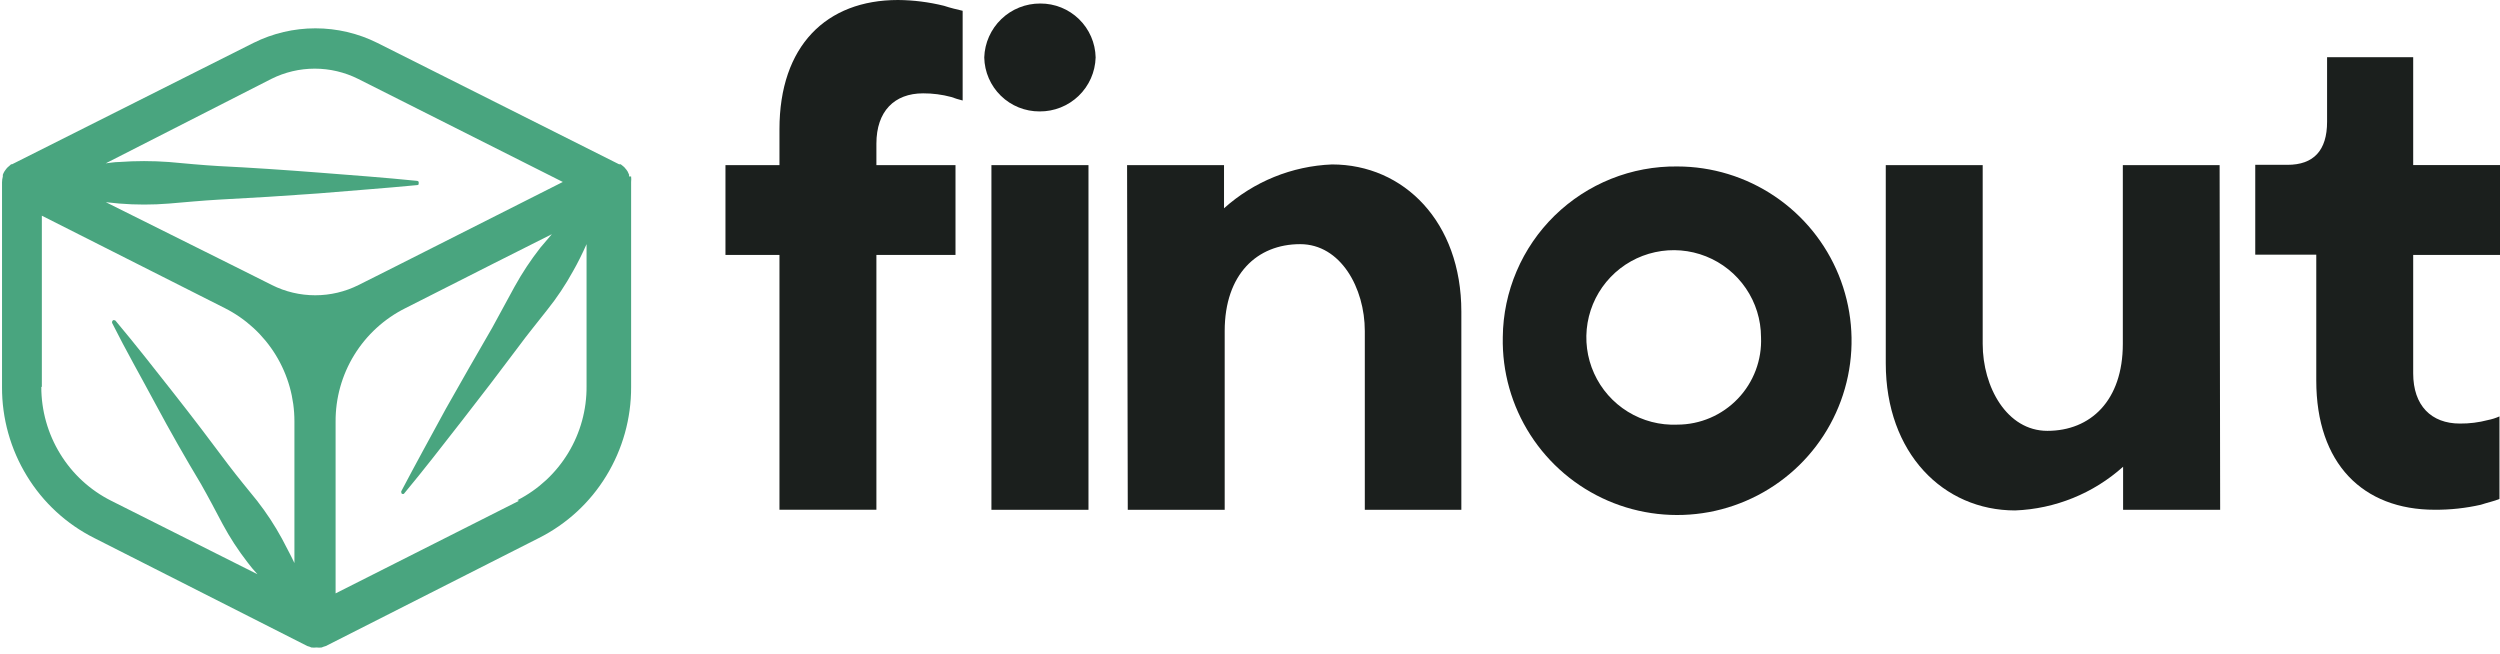 <svg width="130" height="34" viewBox="0 0 130 34" fill="none" xmlns="http://www.w3.org/2000/svg">
<g clip-path="url(#clip0_10920_216006)">
<path d="M32.712 9.175C32.712 9.175 32.712 9.112 32.712 9.083C32.69 9.026 32.664 8.97 32.635 8.915L32.572 8.824C32.538 8.776 32.501 8.732 32.46 8.691L32.368 8.614L32.277 8.543H32.228C32.217 8.54 32.204 8.54 32.193 8.543L19.62 2.23C18.621 1.732 17.519 1.473 16.402 1.473C15.285 1.473 14.183 1.732 13.183 2.23L0.625 8.543H0.576L0.491 8.621L0.4 8.698C0.359 8.739 0.321 8.783 0.288 8.831C0.263 8.858 0.242 8.889 0.225 8.922C0.193 8.975 0.167 9.032 0.147 9.09C0.147 9.09 0.147 9.147 0.147 9.182C0.12 9.28 0.105 9.381 0.105 9.483V20.124C0.098 21.755 0.546 23.355 1.397 24.747C2.24 26.132 3.456 27.253 4.907 27.98L15.977 33.592C16.02 33.61 16.065 33.624 16.11 33.634L16.188 33.669C16.279 33.679 16.37 33.679 16.462 33.669C16.55 33.68 16.64 33.68 16.728 33.669L16.812 33.634L16.946 33.592L28.016 27.98C29.466 27.253 30.683 26.132 31.526 24.747C32.377 23.355 32.825 21.755 32.818 20.124V9.462C32.828 9.367 32.828 9.27 32.818 9.175H32.712ZM14.11 4.103C14.81 3.753 15.583 3.57 16.367 3.57C17.15 3.57 17.923 3.753 18.624 4.103L29.266 9.462L20.14 14.071L18.645 14.821C17.945 15.172 17.174 15.354 16.391 15.354C15.609 15.354 14.837 15.172 14.138 14.821L12.643 14.071L5.504 10.514L6.206 10.585C7.065 10.655 7.929 10.655 8.789 10.585C9.645 10.514 10.509 10.43 11.372 10.381C13.094 10.292 14.816 10.185 16.539 10.059C18.259 9.911 19.978 9.792 21.705 9.624C21.73 9.62 21.753 9.608 21.768 9.589C21.775 9.568 21.775 9.546 21.768 9.525C21.776 9.5 21.776 9.473 21.768 9.448C21.75 9.428 21.725 9.413 21.698 9.406C19.971 9.231 18.252 9.105 16.532 8.971C14.812 8.838 13.085 8.719 11.365 8.635C10.502 8.585 9.638 8.501 8.782 8.424C7.922 8.361 7.058 8.361 6.199 8.424C5.953 8.424 5.7 8.473 5.497 8.494L14.11 4.103ZM2.176 20.117V11.216L11.688 16.021C12.78 16.572 13.696 17.416 14.336 18.457C14.976 19.499 15.313 20.698 15.31 21.92V29.278C15.107 28.843 14.875 28.429 14.664 28.015C14.287 27.321 13.852 26.66 13.366 26.037C12.867 25.42 12.362 24.81 11.877 24.171C10.937 22.909 9.982 21.653 8.999 20.405C8.017 19.156 7.041 17.908 6.016 16.687C6.009 16.677 6 16.668 5.989 16.662C5.978 16.656 5.965 16.652 5.953 16.652C5.942 16.647 5.93 16.644 5.918 16.644C5.906 16.644 5.894 16.647 5.883 16.652C5.859 16.666 5.842 16.689 5.833 16.715C5.823 16.742 5.823 16.772 5.833 16.799C6.535 18.202 7.336 19.605 8.087 21.008C8.838 22.411 9.638 23.814 10.438 25.146C10.839 25.848 11.204 26.549 11.576 27.251C11.95 27.947 12.382 28.611 12.867 29.236C13.029 29.453 13.203 29.661 13.387 29.86L5.791 26.044C4.693 25.495 3.771 24.65 3.131 23.603C2.486 22.555 2.146 21.348 2.148 20.117H2.176ZM26.984 26.044L17.451 30.856V21.927C17.444 20.701 17.78 19.498 18.423 18.454C19.066 17.41 19.989 16.567 21.087 16.021L25.714 13.678L28.697 12.177C28.493 12.415 28.297 12.654 28.1 12.878C27.6 13.517 27.151 14.195 26.759 14.905C26.381 15.607 26.001 16.308 25.594 17.045C24.78 18.448 23.977 19.851 23.186 21.253C22.421 22.656 21.628 24.101 20.87 25.539C20.865 25.551 20.862 25.565 20.862 25.578C20.862 25.591 20.865 25.604 20.87 25.616C20.87 25.631 20.875 25.645 20.882 25.657C20.889 25.669 20.9 25.679 20.912 25.686H20.954H20.996C22.035 24.438 23.025 23.154 24.015 21.885C25.005 20.615 25.994 19.325 26.963 18.027C27.441 17.375 27.96 16.75 28.451 16.119C28.958 15.486 29.409 14.81 29.799 14.099C30.045 13.671 30.276 13.201 30.501 12.696V20.075C30.513 21.3 30.183 22.504 29.548 23.552C28.913 24.601 27.999 25.451 26.907 26.009L26.984 26.044Z" fill="#49A57F"/>
<path d="M40.532 26.507H45.573V13.257H49.686V8.586H45.573V7.47C45.573 5.787 46.506 4.854 48.002 4.854C48.495 4.852 48.986 4.916 49.462 5.043C49.657 5.115 49.856 5.176 50.058 5.226V0.561C49.756 0.491 49.426 0.414 49.09 0.302C48.306 0.108 47.503 0.006 46.696 0C42.961 0 40.532 2.392 40.532 6.72V8.586H37.724V13.257H40.532V26.507Z" fill="#1B1F1D"/>
<path d="M51.554 26.508H56.601V8.586H51.554V26.508ZM51.181 2.988C51.196 3.74 51.506 4.456 52.045 4.981C52.584 5.506 53.307 5.798 54.06 5.794C54.816 5.8 55.544 5.51 56.089 4.985C56.634 4.461 56.951 3.744 56.973 2.988C56.958 2.237 56.648 1.521 56.109 0.996C55.571 0.471 54.847 0.179 54.095 0.183C53.339 0.179 52.611 0.47 52.067 0.994C51.523 1.518 51.205 2.234 51.181 2.988Z" fill="#1B1F1D"/>
<path d="M58.644 26.508H63.684V17.214C63.684 14.261 65.368 12.696 67.608 12.696C69.714 12.696 70.97 14.976 70.97 17.214V26.508H75.99V16.203C75.99 11.539 72.999 8.551 69.264 8.551C67.184 8.634 65.198 9.441 63.649 10.831V8.586H58.608L58.644 26.508Z" fill="#1B1F1D"/>
<path d="M87.221 22.081C86.316 22.119 85.421 21.886 84.65 21.411C83.879 20.937 83.267 20.243 82.894 19.418C82.52 18.594 82.402 17.677 82.554 16.785C82.707 15.893 83.122 15.066 83.748 14.412C84.373 13.758 85.18 13.305 86.065 13.113C86.95 12.92 87.872 12.996 88.713 13.331C89.555 13.666 90.276 14.245 90.786 14.993C91.296 15.741 91.57 16.624 91.573 17.529C91.599 18.117 91.505 18.703 91.298 19.254C91.091 19.804 90.775 20.307 90.368 20.732C89.962 21.157 89.474 21.496 88.933 21.728C88.392 21.96 87.81 22.08 87.221 22.081ZM78.145 17.529C78.107 19.329 78.606 21.099 79.58 22.614C80.553 24.129 81.955 25.32 83.608 26.035C85.262 26.75 87.091 26.957 88.862 26.63C90.633 26.302 92.267 25.455 93.555 24.197C94.843 22.938 95.726 21.324 96.092 19.562C96.459 17.799 96.291 15.968 95.612 14.3C94.933 12.633 93.772 11.206 92.277 10.201C90.783 9.195 89.023 8.658 87.221 8.656C86.042 8.642 84.871 8.861 83.777 9.299C82.682 9.738 81.685 10.388 80.841 11.212C79.999 12.036 79.326 13.018 78.864 14.102C78.401 15.186 78.156 16.351 78.145 17.529Z" fill="#1B1F1D"/>
<path d="M120.446 19.787C120.446 24.115 122.875 26.507 126.609 26.507C127.415 26.512 128.218 26.425 129.003 26.247C129.34 26.135 129.705 26.058 129.972 25.946V21.653C129.781 21.738 129.581 21.802 129.375 21.842C128.899 21.968 128.408 22.029 127.915 22.025C126.427 22.025 125.486 21.092 125.486 19.415V13.257H130V8.585H125.486V2.974H121.008V6.334C121.008 7.828 120.306 8.571 118.951 8.571H117.273V13.243H120.446V19.787Z" fill="#1B1F1D"/>
<path d="M115.42 8.586H110.387V17.88C110.387 20.833 108.709 22.404 106.463 22.404C104.357 22.404 103.1 20.125 103.1 17.88V8.586H98.06V18.89C98.06 23.562 101.05 26.543 104.785 26.543C106.865 26.464 108.852 25.66 110.401 24.27V26.508H115.448L115.42 8.586Z" fill="#1B1F1D"/>
</g>
<defs>
<clipPath id="clip0_10920_216006">
<rect width="130" height="33.669" fill="white"/>
</clipPath>
</defs>
</svg>

